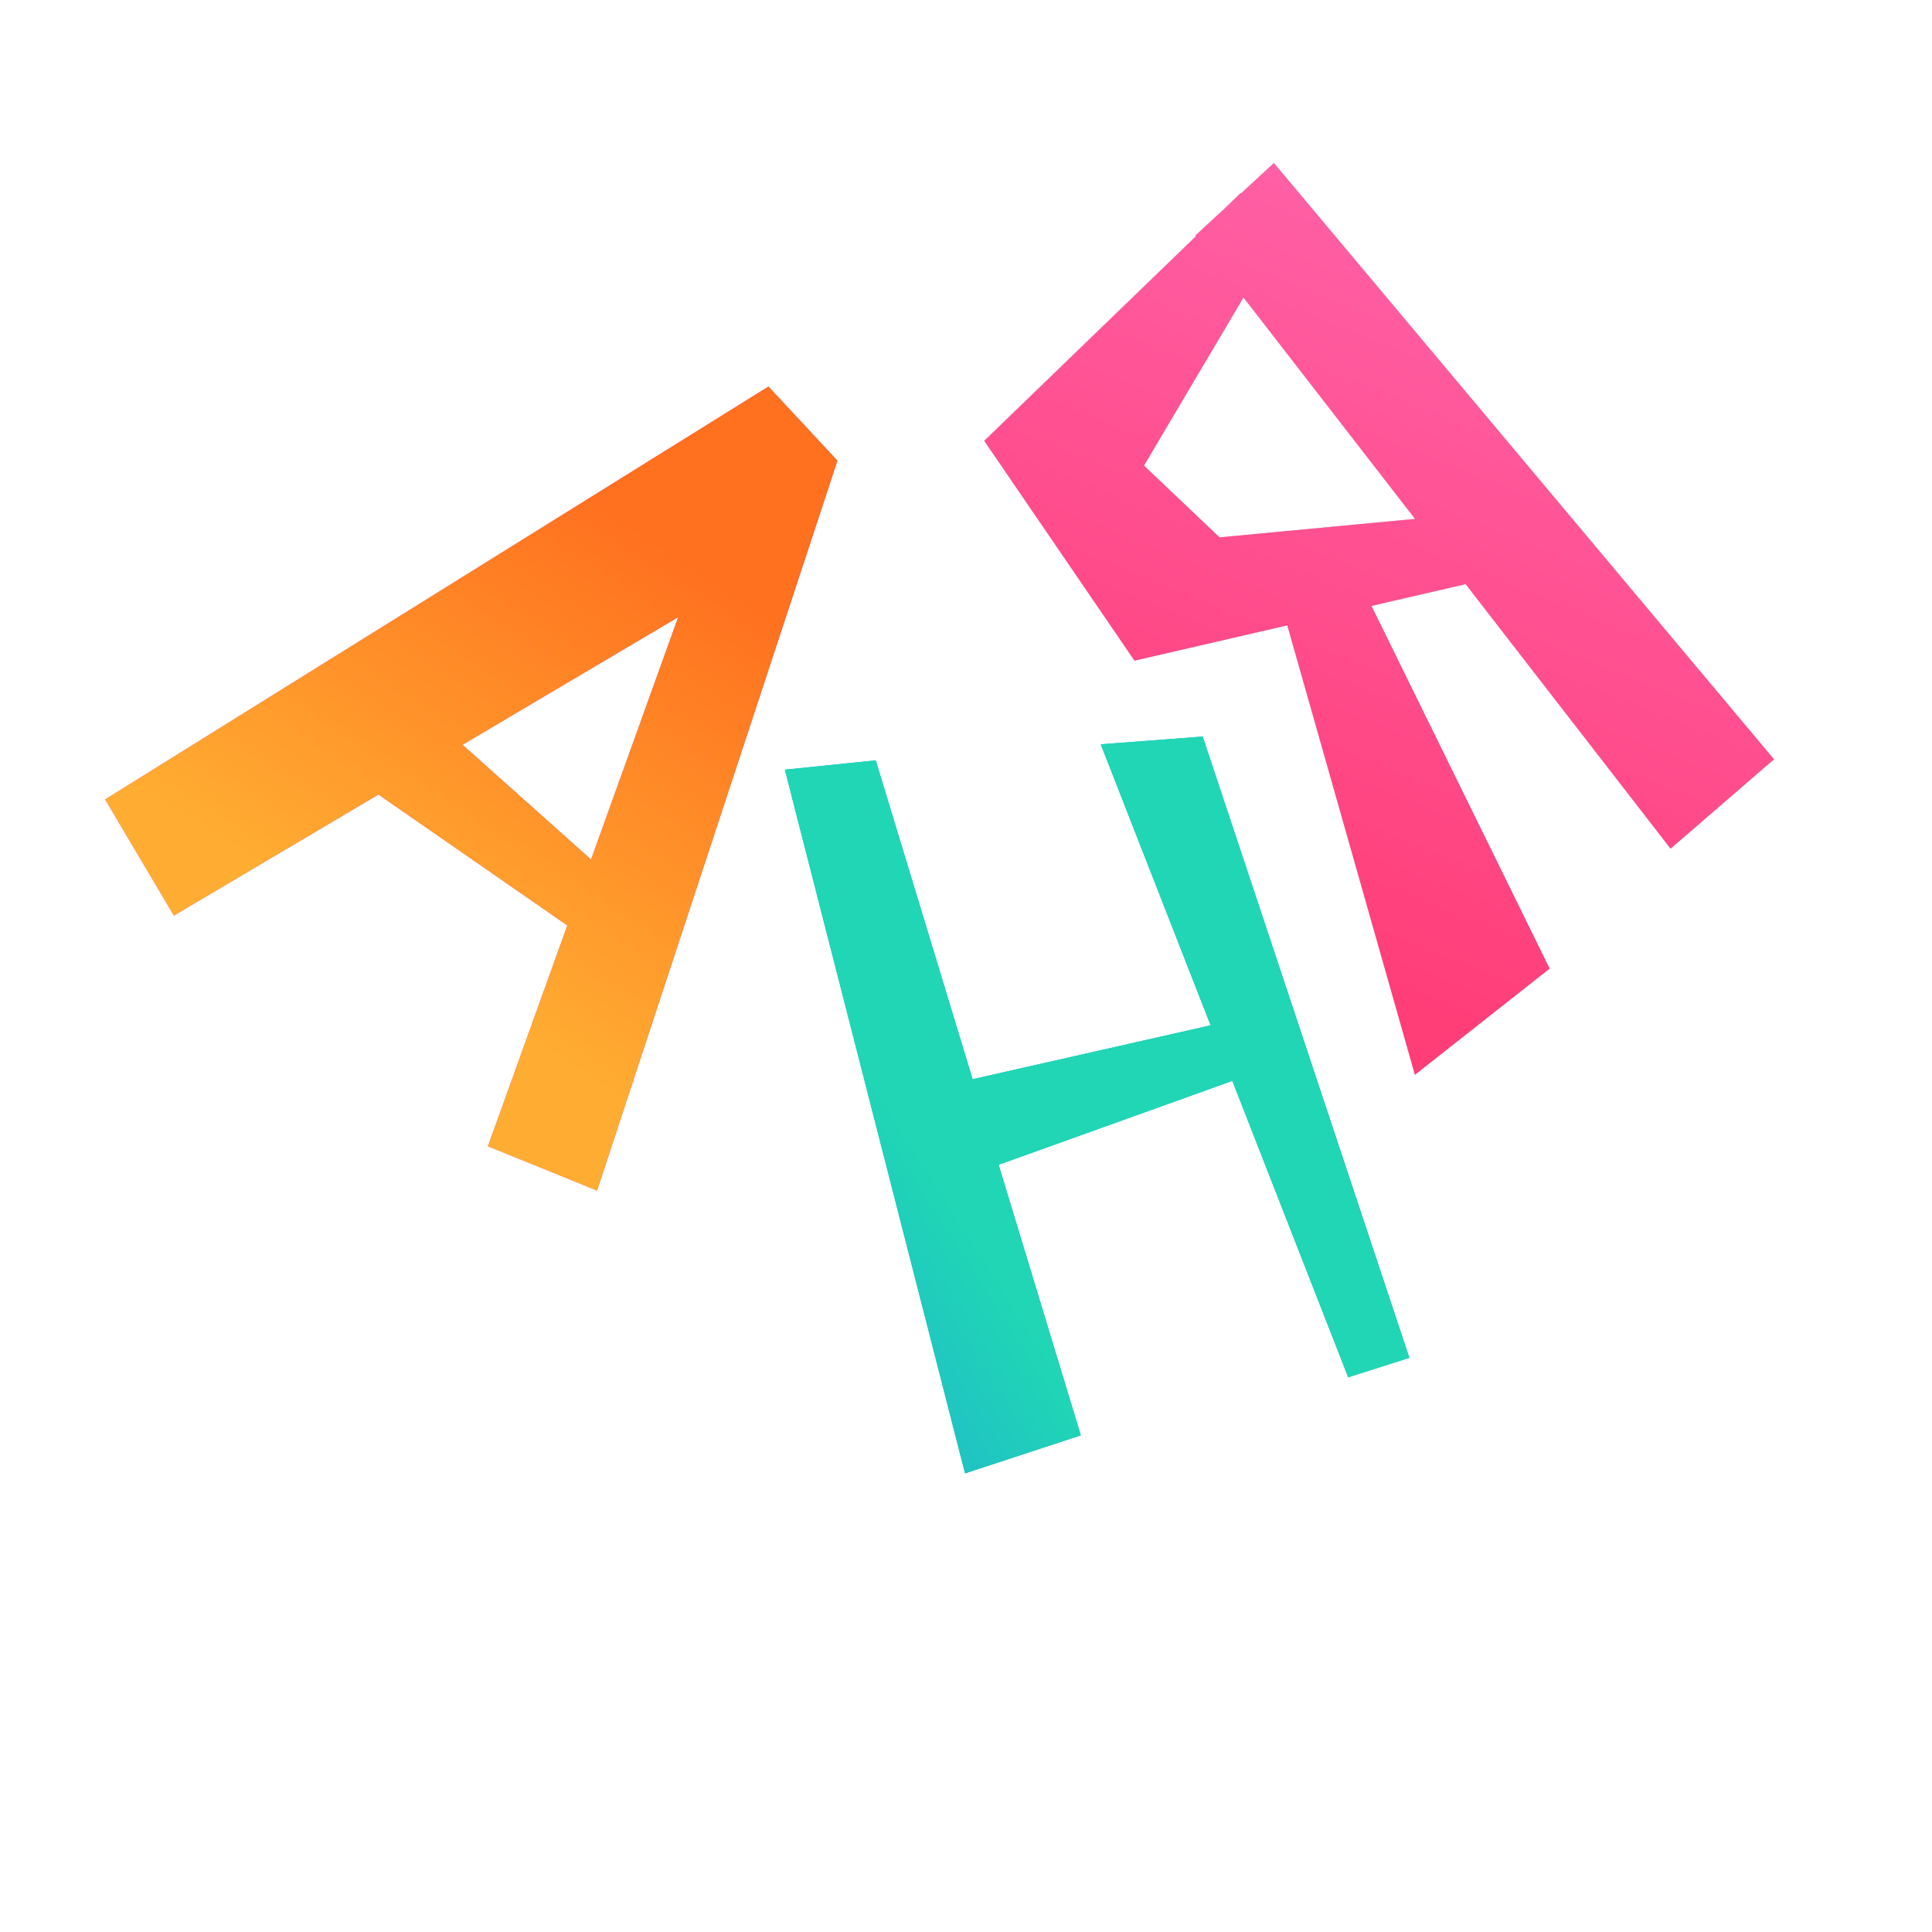 <svg width="160" height="160" viewBox="0 0 160 160" fill="none" xmlns="http://www.w3.org/2000/svg">
<path fill-rule="evenodd" clip-rule="evenodd" d="M113.579 50.179L121.377 48.377L138.35 70.282L146.916 62.882L105.5 13.5L102.762 16.028L102.748 15.981L101.373 17.31L99 19.5L99.046 19.559L81.51 36.507L93.954 54.713L106.609 51.789L117.178 89.008L128.334 80.216L113.579 50.179ZM102.979 24.635L117.189 42.973L101 44.501L94.739 38.56L102.979 24.635Z" fill="#C4C4C4"/>
<path fill-rule="evenodd" clip-rule="evenodd" d="M113.579 50.179L121.377 48.377L138.35 70.282L146.916 62.882L105.5 13.5L102.762 16.028L102.748 15.981L101.373 17.31L99 19.5L99.046 19.559L81.51 36.507L93.954 54.713L106.609 51.789L117.178 89.008L128.334 80.216L113.579 50.179ZM102.979 24.635L117.189 42.973L101 44.501L94.739 38.56L102.979 24.635Z" fill="url(#paint0_linear_7682_11580)"/>
<path fill-rule="evenodd" clip-rule="evenodd" d="M91.159 61.64L99.6 61L116.716 112.449L111.654 114.06L102.056 89.512L82.7 96.462L89.507 118.869L79.921 122.017L65 63.742L72.524 62.97L80.547 89.376L100.259 84.914L91.159 61.64Z" fill="url(#paint1_linear_7682_11580)"/>
<path fill-rule="evenodd" clip-rule="evenodd" d="M91.159 61.64L99.6 61L116.716 112.449L111.654 114.06L102.056 89.512L82.7 96.462L89.507 118.869L79.921 122.017L65 63.742L72.524 62.97L80.547 89.376L100.259 84.914L91.159 61.64Z" fill="url(#paint2_linear_7682_11580)"/>
<path fill-rule="evenodd" clip-rule="evenodd" d="M69.346 38.15L63.639 32.018L8.71 66.206L14.401 75.822L31.342 65.796L46.986 76.641L40.41 94.927L49.444 98.597L69.346 38.15ZM48.948 71.187L56.171 51.102L38.3 61.678L48.948 71.187Z" fill="#C4C4C4"/>
<path fill-rule="evenodd" clip-rule="evenodd" d="M69.346 38.15L63.639 32.018L8.71 66.206L14.401 75.822L31.342 65.796L46.986 76.641L40.41 94.927L49.444 98.597L69.346 38.15ZM48.948 71.187L56.171 51.102L38.3 61.678L48.948 71.187Z" fill="url(#paint3_linear_7682_11580)"/>
<path fill-rule="evenodd" clip-rule="evenodd" d="M69.346 38.15L63.639 32.018L8.71 66.206L14.401 75.822L31.342 65.796L46.986 76.641L40.41 94.927L49.444 98.597L69.346 38.15ZM48.948 71.187L56.171 51.102L38.3 61.678L48.948 71.187Z" fill="url(#paint4_linear_7682_11580)"/>
<defs>
<linearGradient id="paint0_linear_7682_11580" x1="121" y1="86.5" x2="149.92" y2="14.488" gradientUnits="userSpaceOnUse">
<stop stop-color="#FF3D77"/>
<stop offset="1" stop-color="#FF68B1"/>
</linearGradient>
<linearGradient id="paint1_linear_7682_11580" x1="67.287" y1="116.825" x2="67.287" y2="73.396" gradientUnits="userSpaceOnUse">
<stop stop-color="#00B09F"/>
<stop offset="1" stop-color="#00ADDC"/>
</linearGradient>
<linearGradient id="paint2_linear_7682_11580" x1="67.399" y1="74.821" x2="42.665" y2="90.616" gradientUnits="userSpaceOnUse">
<stop offset="0.13" stop-color="#20D6B5"/>
<stop offset="1" stop-color="#20AAD6"/>
</linearGradient>
<linearGradient id="paint3_linear_7682_11580" x1="38.248" y1="31.966" x2="34.177" y2="71.808" gradientUnits="userSpaceOnUse">
<stop stop-color="#FF3D77"/>
<stop offset="1" stop-color="#FF68B1"/>
</linearGradient>
<linearGradient id="paint4_linear_7682_11580" x1="41.261" y1="35.464" x2="18.503" y2="70.481" gradientUnits="userSpaceOnUse">
<stop stop-color="#FF701F"/>
<stop offset="1" stop-color="#FFAD32"/>
</linearGradient>
</defs>
</svg>
